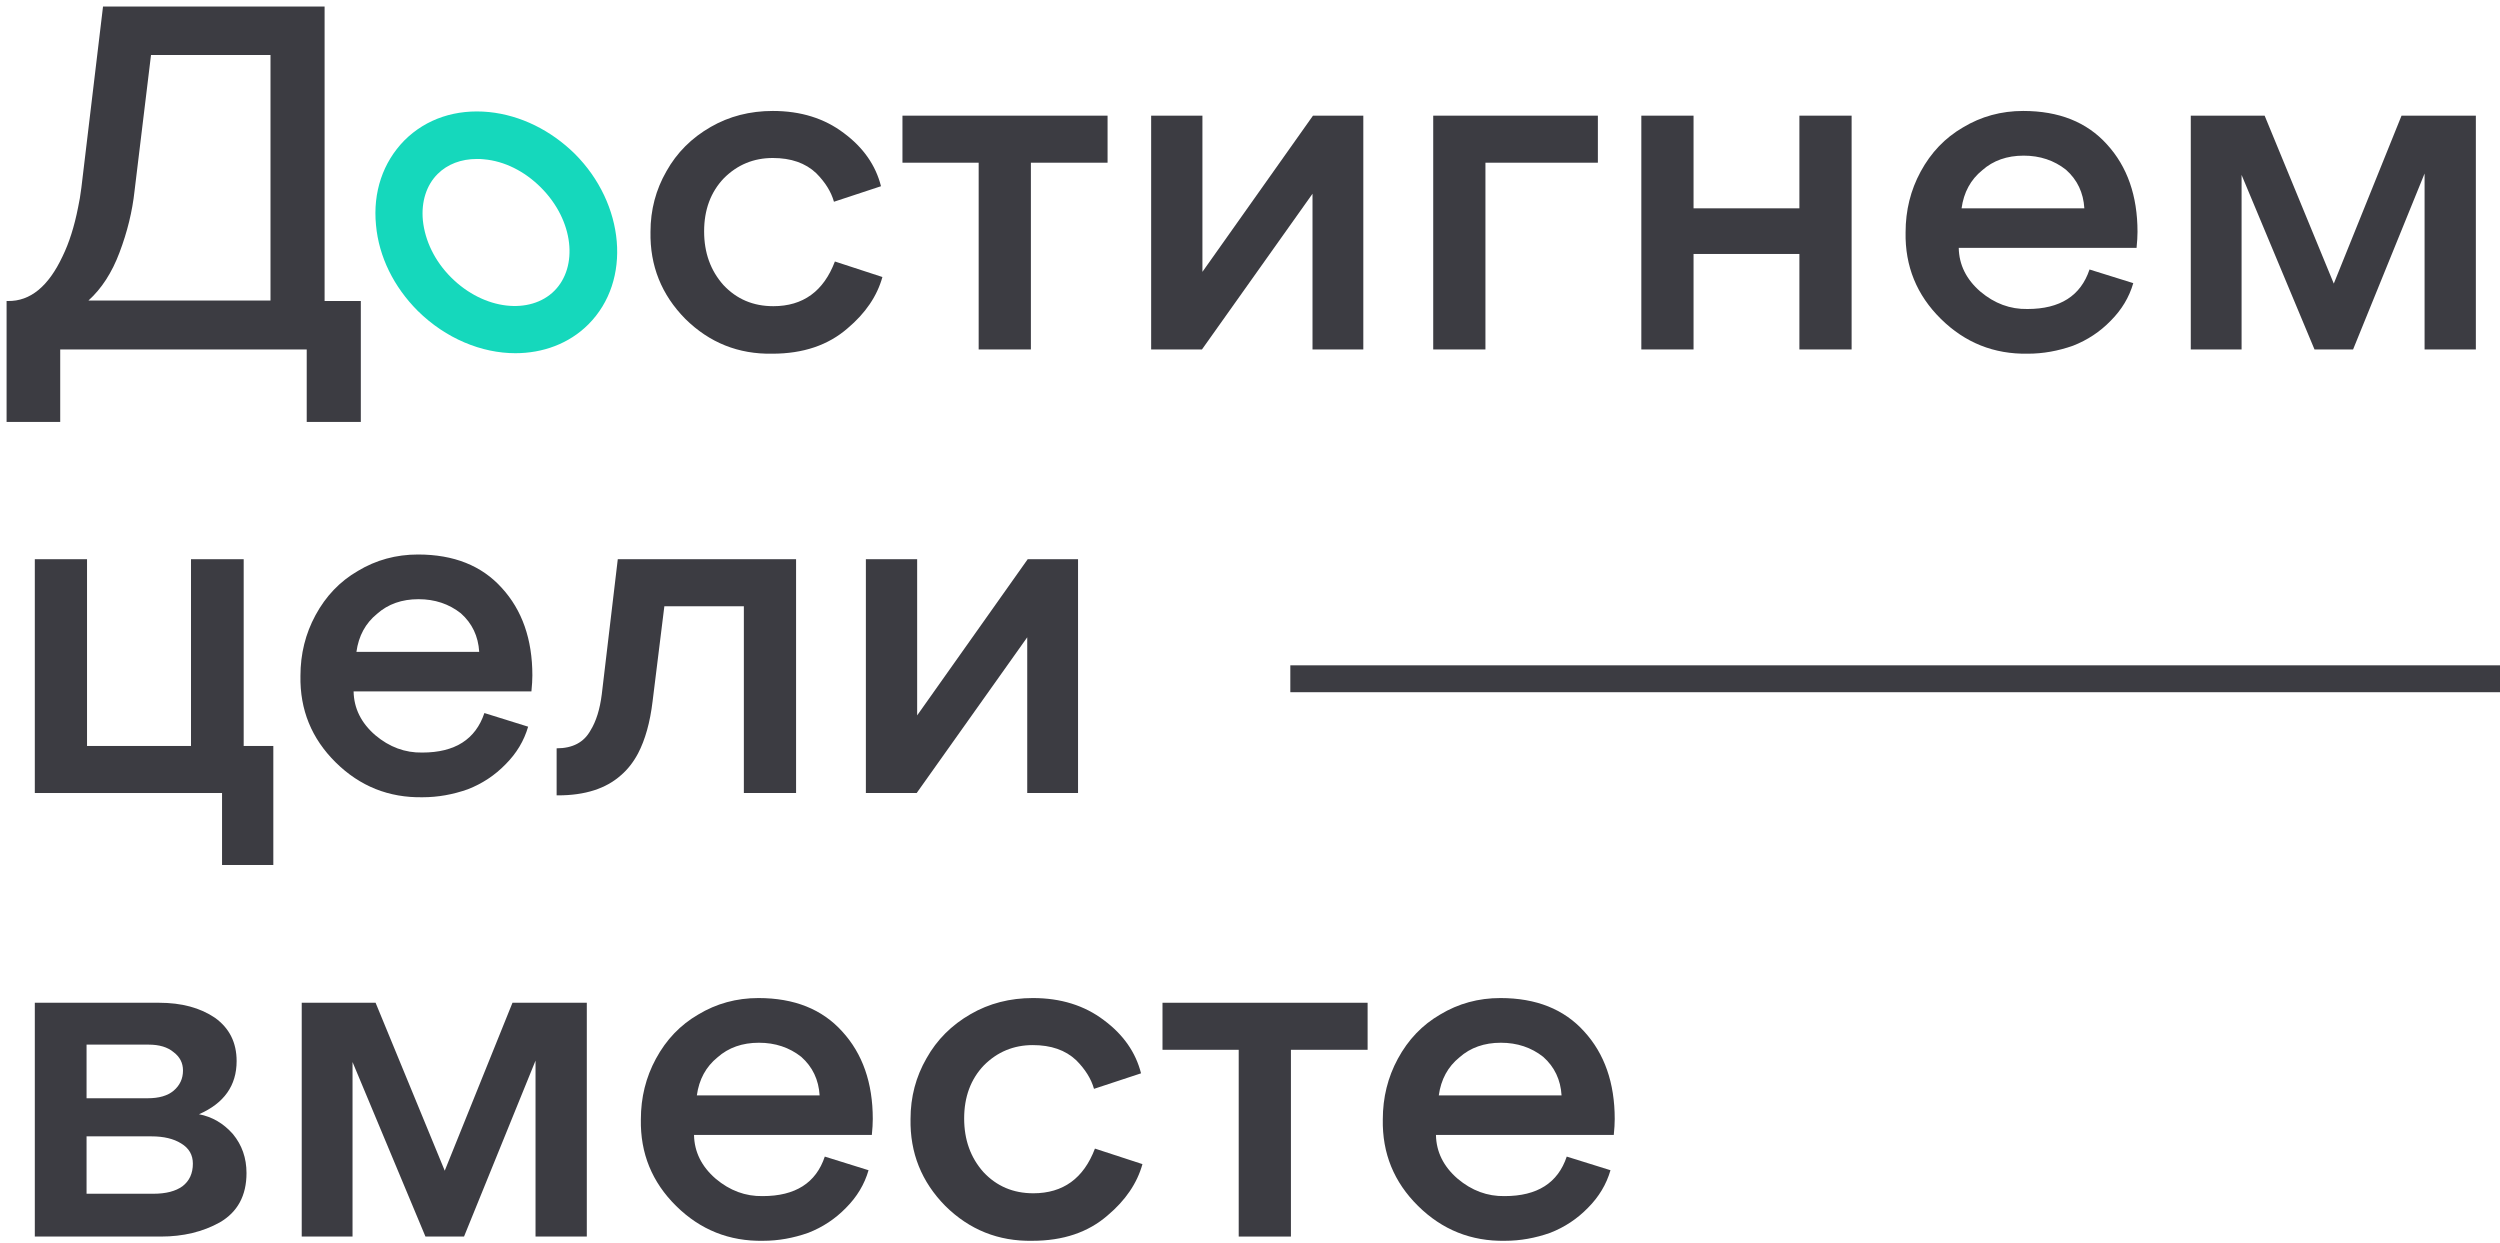 <svg width="372" height="185" viewBox="0 0 372 185" fill="none" xmlns="http://www.w3.org/2000/svg">
<rect x="192" y="99" width="180" height="4" fill="#3C3C42"/>
<path d="M48.3 0.97V44.79H53.69V62.78H45.64V52H8.96V62.78H0.98V44.79H1.19C4.503 44.837 7.21 42.62 9.31 38.14C10.29 36.133 11.06 33.707 11.62 30.86C11.807 30.02 11.97 29.04 12.11 27.92L15.33 0.97H48.3ZM40.25 8.18H22.47L20.02 28.41C19.693 31.443 18.947 34.5 17.78 37.58C16.66 40.567 15.12 42.947 13.16 44.72H40.25V8.18Z" fill="#3C3C42"/>
<path d="M114.923 52.63C109.883 52.723 105.566 50.997 101.973 47.45C98.426 43.857 96.7 39.54 96.793 34.5C96.793 31.233 97.586 28.223 99.173 25.47C100.713 22.717 102.906 20.523 105.753 18.89C108.506 17.303 111.586 16.51 114.993 16.51C119.146 16.51 122.67 17.607 125.563 19.8C128.456 21.947 130.3 24.583 131.093 27.71L124.093 30.02C123.673 28.527 122.786 27.103 121.433 25.75C119.846 24.257 117.7 23.51 114.993 23.51C112.146 23.51 109.72 24.513 107.713 26.52C105.753 28.573 104.773 31.21 104.773 34.43C104.773 37.603 105.73 40.263 107.643 42.41C109.603 44.51 112.076 45.56 115.063 45.56C119.496 45.56 122.553 43.343 124.233 38.91L131.303 41.22C130.51 44.067 128.783 46.61 126.123 48.85C123.23 51.37 119.496 52.63 114.923 52.63Z" fill="#3C3C42"/>
<path d="M145.626 52V24.21H134.286V17.21H164.806V24.21H153.396V52H145.626Z" fill="#3C3C42"/>
<path d="M195.301 28.83L178.851 52H171.291V17.21H178.921V40.45L195.371 17.21H202.861V52H195.301V28.83Z" fill="#3C3C42"/>
<path d="M213.263 52V17.21H237.763V24.21H221.033V52H213.263Z" fill="#3C3C42"/>
<path d="M252 37.79V52H244.23V17.21H252V31H267.75V17.21H275.52V52H267.75V37.79H252Z" fill="#3C3C42"/>
<path d="M317.921 36.88H291.461C291.507 39.4 292.581 41.57 294.681 43.39C296.781 45.163 299.114 46.027 301.681 45.98C306.534 45.98 309.614 44.02 310.921 40.1L317.431 42.13C316.824 44.23 315.704 46.097 314.071 47.73C312.484 49.363 310.617 50.6 308.471 51.44C306.231 52.233 303.991 52.63 301.751 52.63C296.711 52.723 292.394 50.997 288.801 47.45C285.207 43.903 283.457 39.61 283.551 34.57C283.551 31.303 284.297 28.293 285.791 25.54C287.331 22.693 289.431 20.5 292.091 18.96C294.797 17.327 297.784 16.51 301.051 16.51C306.371 16.51 310.524 18.167 313.511 21.48C316.544 24.793 318.061 29.133 318.061 34.5C318.061 35.153 318.014 35.947 317.921 36.88ZM301.121 23.16C298.647 23.16 296.594 23.883 294.961 25.33C293.234 26.73 292.207 28.62 291.881 31H310.151C310.011 28.667 309.101 26.753 307.421 25.26C305.647 23.86 303.547 23.16 301.121 23.16Z" fill="#3C3C42"/>
<path d="M333.548 52H325.988V17.21H336.978L347.268 42.2L357.348 17.21H368.408V52H360.778V25.82L350.138 52H344.398L333.548 26.03V52Z" fill="#3C3C42"/>
<path d="M33.04 128.71V118H5.18V83.21H12.95V111H28.42V83.21H36.26V111H40.67V128.71H33.04Z" fill="#3C3C42"/>
<path d="M79.076 102.88H52.616C52.663 105.4 53.736 107.57 55.836 109.39C57.936 111.163 60.269 112.027 62.836 111.98C67.689 111.98 70.769 110.02 72.076 106.1L78.586 108.13C77.979 110.23 76.859 112.097 75.226 113.73C73.639 115.363 71.773 116.6 69.626 117.44C67.386 118.233 65.146 118.63 62.906 118.63C57.866 118.723 53.549 116.997 49.956 113.45C46.363 109.903 44.613 105.61 44.706 100.57C44.706 97.303 45.453 94.293 46.946 91.54C48.486 88.693 50.586 86.5 53.246 84.96C55.953 83.327 58.939 82.51 62.206 82.51C67.526 82.51 71.679 84.167 74.666 87.48C77.699 90.793 79.216 95.133 79.216 100.5C79.216 101.153 79.169 101.947 79.076 102.88ZM62.276 89.16C59.803 89.16 57.749 89.883 56.116 91.33C54.389 92.73 53.363 94.62 53.036 97H71.306C71.166 94.667 70.256 92.753 68.576 91.26C66.803 89.86 64.703 89.16 62.276 89.16Z" fill="#3C3C42"/>
<path d="M98.856 90.21L97.106 104.35C96.733 107.477 96.009 110.067 94.936 112.12C94.236 113.427 93.396 114.5 92.416 115.34C90.176 117.347 87.049 118.35 83.036 118.35H82.826V111.35C85.206 111.35 86.886 110.463 87.866 108.69C88.706 107.337 89.266 105.54 89.546 103.3L91.926 83.21H118.456V118H110.686V90.21H98.856Z" fill="#3C3C42"/>
<path d="M152.852 94.83L136.402 118H128.842V83.21H136.472V106.45L152.922 83.21H160.412V118H152.852V94.83Z" fill="#3C3C42"/>
<path d="M5.18 149.21H23.66C27.02 149.21 29.797 149.957 31.99 151.45C34.137 152.99 35.21 155.137 35.21 157.89C35.21 161.53 33.343 164.167 29.61 165.8C31.57 166.173 33.25 167.153 34.65 168.74C36.003 170.373 36.68 172.31 36.68 174.55C36.68 177.91 35.35 180.36 32.69 181.9C30.17 183.3 27.253 184 23.94 184H5.18V149.21ZM12.88 163.42H21.98C23.66 163.42 24.943 163.047 25.83 162.3C26.763 161.507 27.23 160.503 27.23 159.29C27.23 158.17 26.763 157.26 25.83 156.56C24.943 155.813 23.707 155.44 22.12 155.44H12.88V163.42ZM12.88 177.63H22.82C24.687 177.63 26.133 177.257 27.16 176.51C28.187 175.717 28.7 174.597 28.7 173.15C28.7 171.843 28.117 170.84 26.95 170.14C25.83 169.44 24.36 169.09 22.54 169.09H12.88V177.63Z" fill="#3C3C42"/>
<path d="M52.457 184H44.897V149.21H55.887L66.177 174.2L76.257 149.21H87.317V184H79.687V157.82L69.047 184H63.307L52.457 158.03V184Z" fill="#3C3C42"/>
<path d="M129.73 168.88H103.27C103.317 171.4 104.39 173.57 106.49 175.39C108.59 177.163 110.924 178.027 113.49 177.98C118.344 177.98 121.424 176.02 122.73 172.1L129.24 174.13C128.634 176.23 127.514 178.097 125.88 179.73C124.294 181.363 122.427 182.6 120.28 183.44C118.04 184.233 115.8 184.63 113.56 184.63C108.52 184.723 104.204 182.997 100.61 179.45C97.017 175.903 95.267 171.61 95.36 166.57C95.36 163.303 96.107 160.293 97.6 157.54C99.14 154.693 101.24 152.5 103.9 150.96C106.607 149.327 109.594 148.51 112.86 148.51C118.18 148.51 122.334 150.167 125.32 153.48C128.354 156.793 129.87 161.133 129.87 166.5C129.87 167.153 129.824 167.947 129.73 168.88ZM112.93 155.16C110.457 155.16 108.404 155.883 106.77 157.33C105.044 158.73 104.017 160.62 103.69 163H121.96C121.82 160.667 120.91 158.753 119.23 157.26C117.457 155.86 115.357 155.16 112.93 155.16Z" fill="#3C3C42"/>
<path d="M153.617 184.63C148.577 184.723 144.261 182.997 140.667 179.45C137.121 175.857 135.394 171.54 135.487 166.5C135.487 163.233 136.281 160.223 137.867 157.47C139.407 154.717 141.601 152.523 144.447 150.89C147.201 149.303 150.281 148.51 153.687 148.51C157.841 148.51 161.364 149.607 164.257 151.8C167.15 153.947 168.994 156.583 169.787 159.71L162.787 162.02C162.367 160.527 161.48 159.103 160.127 157.75C158.54 156.257 156.394 155.51 153.687 155.51C150.841 155.51 148.414 156.513 146.407 158.52C144.447 160.573 143.467 163.21 143.467 166.43C143.467 169.603 144.424 172.263 146.337 174.41C148.297 176.51 150.771 177.56 153.757 177.56C158.191 177.56 161.247 175.343 162.927 170.91L169.997 173.22C169.204 176.067 167.477 178.61 164.817 180.85C161.924 183.37 158.191 184.63 153.617 184.63Z" fill="#3C3C42"/>
<path d="M184.32 184V156.21H172.98V149.21H203.5V156.21H192.09V184H184.32Z" fill="#3C3C42"/>
<path d="M240.131 168.88H213.671C213.717 171.4 214.791 173.57 216.891 175.39C218.991 177.163 221.324 178.027 223.891 177.98C228.744 177.98 231.824 176.02 233.131 172.1L239.641 174.13C239.034 176.23 237.914 178.097 236.281 179.73C234.694 181.363 232.827 182.6 230.681 183.44C228.441 184.233 226.201 184.63 223.961 184.63C218.921 184.723 214.604 182.997 211.011 179.45C207.417 175.903 205.667 171.61 205.761 166.57C205.761 163.303 206.507 160.293 208.001 157.54C209.541 154.693 211.641 152.5 214.301 150.96C217.007 149.327 219.994 148.51 223.261 148.51C228.581 148.51 232.734 150.167 235.721 153.48C238.754 156.793 240.271 161.133 240.271 166.5C240.271 167.153 240.224 167.947 240.131 168.88ZM223.331 155.16C220.857 155.16 218.804 155.883 217.171 157.33C215.444 158.73 214.417 160.62 214.091 163H232.361C232.221 160.667 231.311 158.753 229.631 157.26C227.857 155.86 225.757 155.16 223.331 155.16Z" fill="#3C3C42"/>
<path fill-rule="evenodd" clip-rule="evenodd" d="M72.777 16.674C67.892 16.192 63.425 17.64 60.17 20.896L60.17 20.895L60.164 20.902C56.979 24.149 55.468 28.608 55.95 33.5C56.373 38.207 58.602 42.698 62.173 46.271L62.173 46.271L62.178 46.275C66.347 50.386 71.673 52.557 76.689 52.557C80.737 52.557 84.652 51.165 87.543 48.274C94.078 41.737 92.952 30.313 85.54 22.899L85.54 22.899L85.535 22.893C81.963 19.381 77.477 17.156 72.78 16.674L72.777 16.674ZM70.967 23.654C71.319 23.654 71.654 23.655 71.978 23.701L72.003 23.705L72.029 23.707C75.039 23.971 78.043 25.457 80.484 27.898C85.425 32.84 86.039 39.721 82.487 43.274C78.935 46.827 72.056 46.213 67.115 41.271C64.684 38.84 63.244 35.834 62.924 32.803C62.66 29.998 63.459 27.549 65.112 25.895C66.569 24.438 68.605 23.654 70.967 23.654Z" fill="#15D8BC"/>
</svg>
